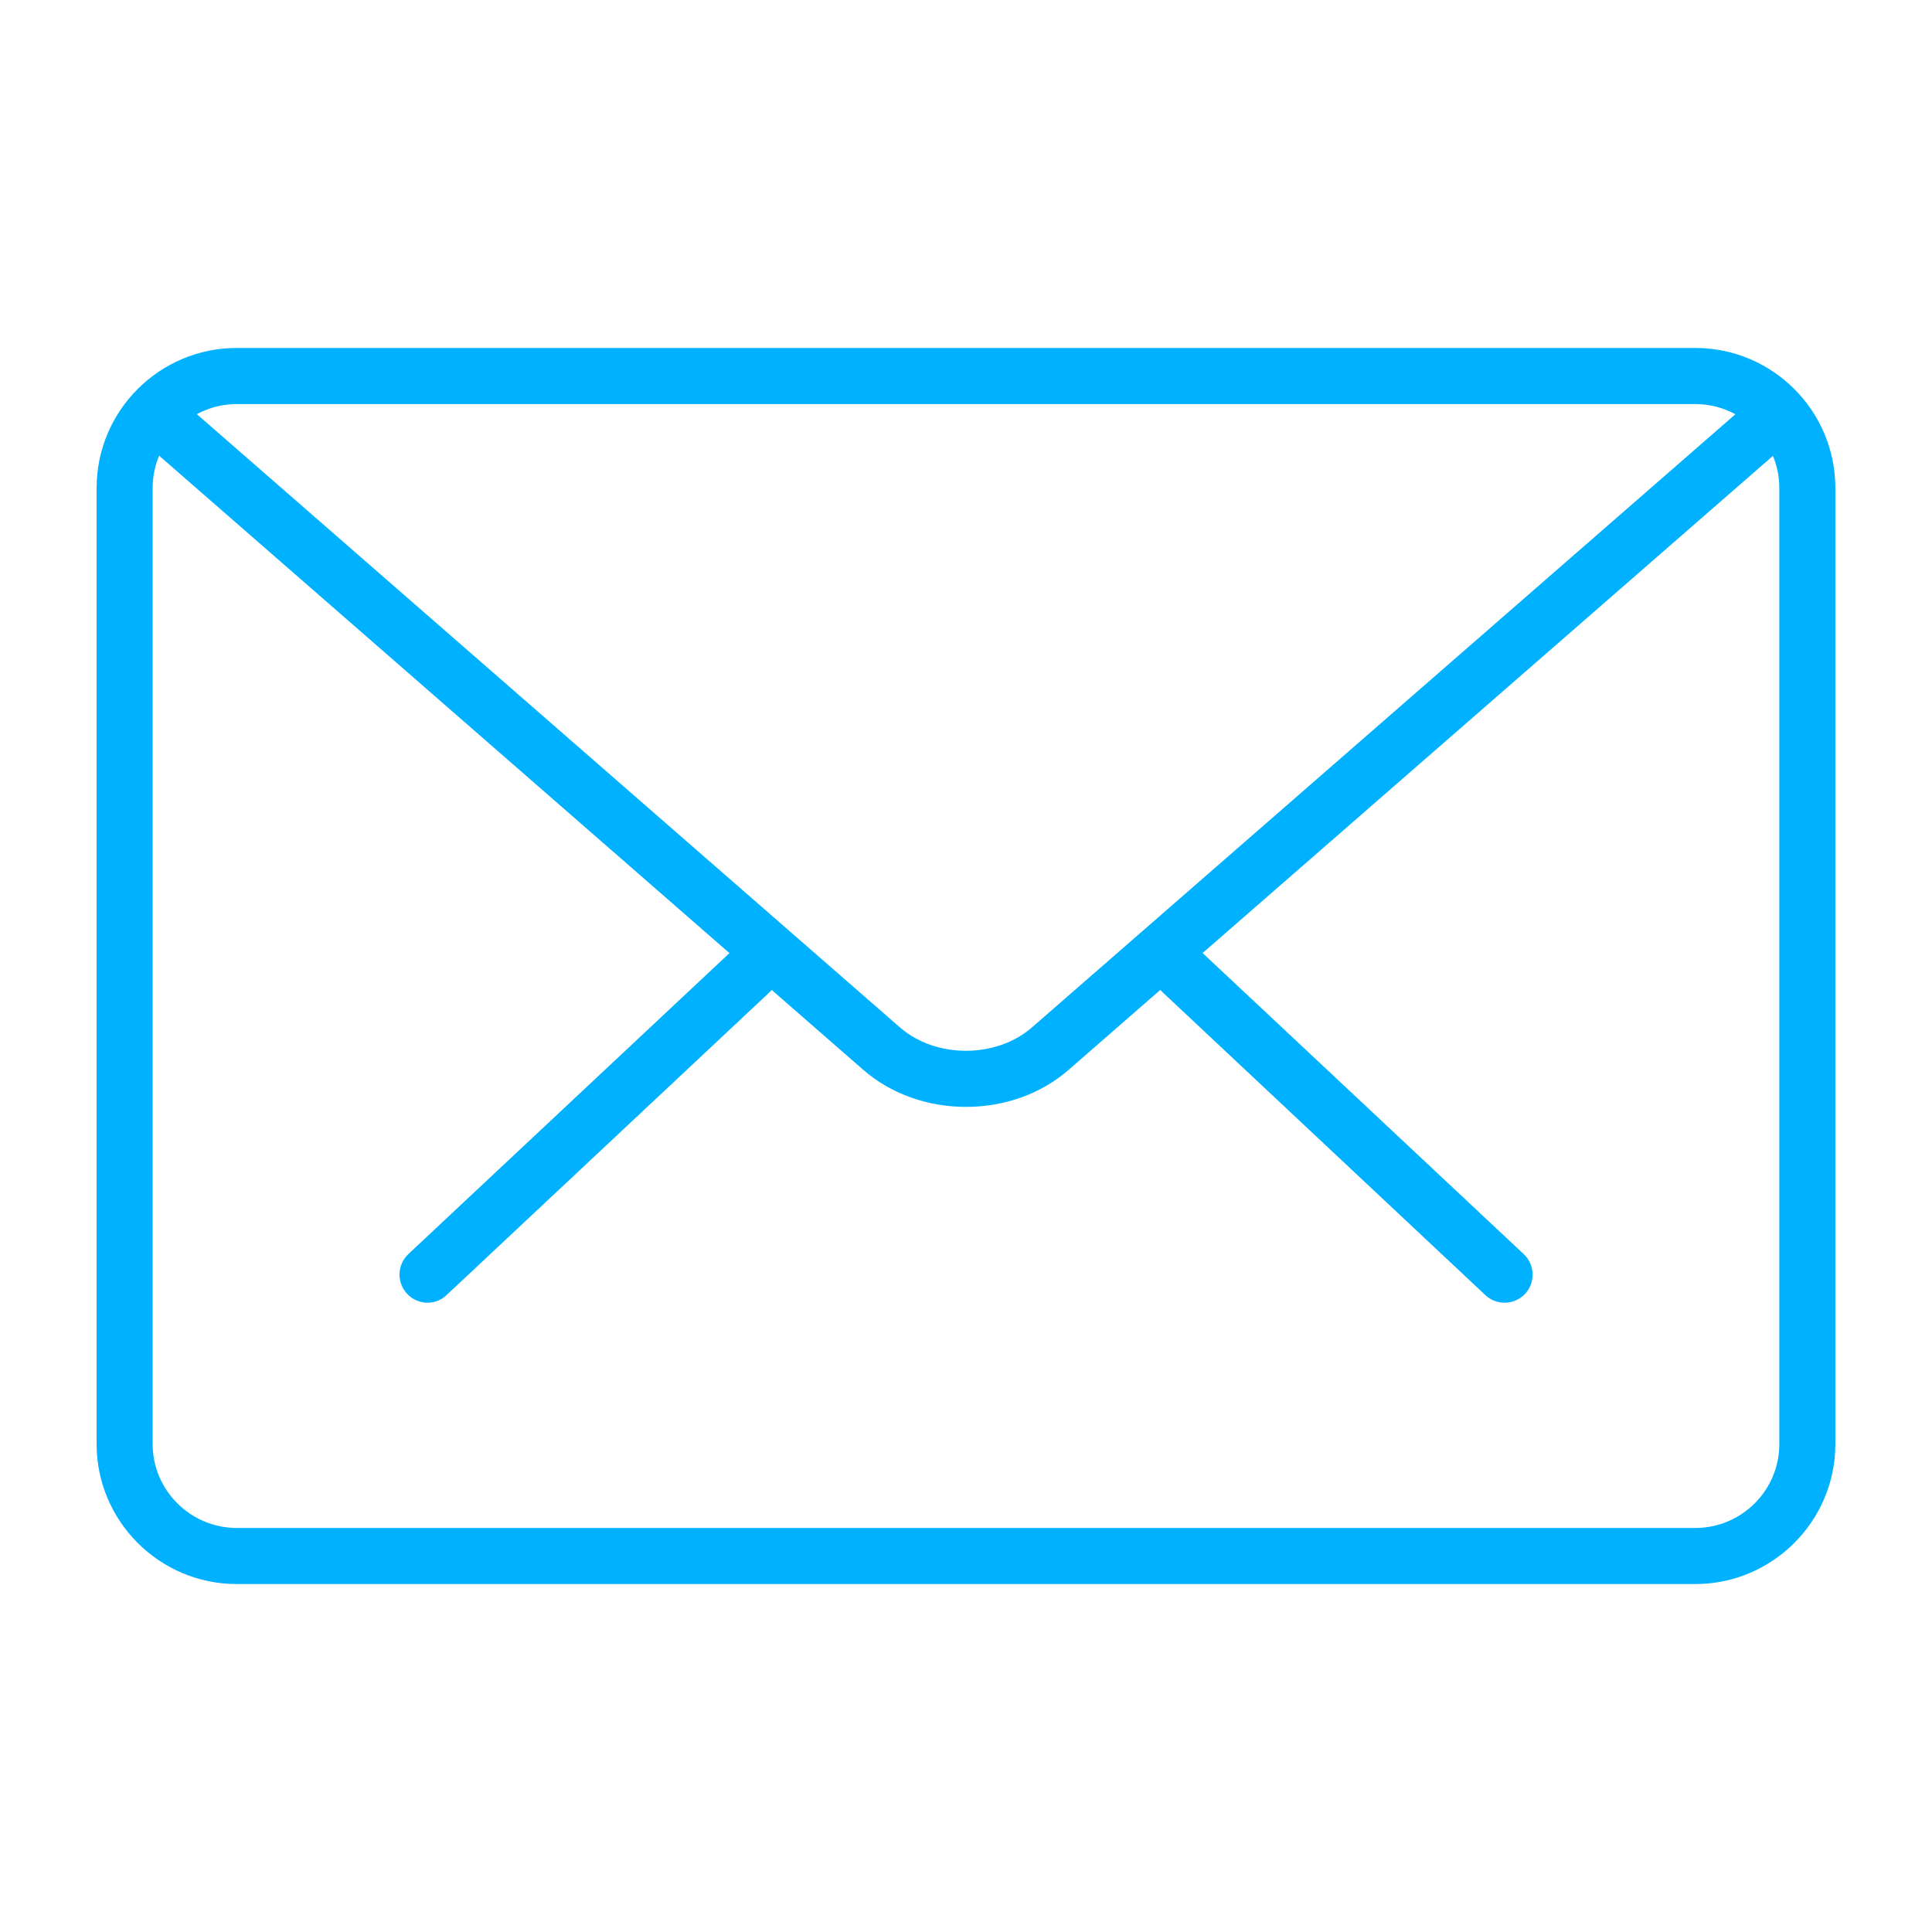 <?xml version="1.0" encoding="utf-8"?>
<!-- Generator: Adobe Illustrator 13.0.0, SVG Export Plug-In . SVG Version: 6.00 Build 14948)  -->
<!DOCTYPE svg PUBLIC "-//W3C//DTD SVG 1.1//EN" "http://www.w3.org/Graphics/SVG/1.1/DTD/svg11.dtd">
<svg version="1.1" id="Layer_1" xmlns="http://www.w3.org/2000/svg" xmlns:xlink="http://www.w3.org/1999/xlink" x="0px" y="0px"
	 width="40px" height="40px" viewBox="0 0 40 40" enable-background="new 0 0 40 40" xml:space="preserve">
<rect fill="#FFFFFF" width="40" height="40"/>
<g>
	<path fill="#00B1FF" d="M31.148,26.971c-0.144,0-0.283-0.052-0.396-0.158l-6.68-6.268c-0.232-0.217-0.244-0.586-0.023-0.817
		c0.219-0.237,0.582-0.247,0.818-0.026l6.682,6.265c0.232,0.221,0.244,0.588,0.025,0.822C31.459,26.91,31.307,26.971,31.148,26.971"
		/>
	<path fill="#00B1FF" d="M8.852,26.971c-0.154,0-0.309-0.062-0.422-0.183c-0.221-0.235-0.209-0.603,0.023-0.822l6.684-6.265
		c0.232-0.217,0.602-0.209,0.818,0.026c0.221,0.231,0.209,0.601-0.023,0.817l-6.684,6.267C9.137,26.919,8.994,26.971,8.852,26.971"
		/>
	<path fill="#00B1FF" d="M35.098,32.796H4.902c-1.6,0-2.902-1.303-2.902-2.899V10.105c0-1.603,1.303-2.901,2.902-2.901h30.196
		c1.6,0,2.901,1.299,2.901,2.901v19.792C38,31.494,36.697,32.796,35.098,32.796 M4.902,8.366c-0.959,0-1.742,0.778-1.742,1.739
		v19.792c0,0.957,0.783,1.738,1.742,1.738h30.196c0.961,0,1.741-0.779,1.741-1.738V10.105c0-0.961-0.78-1.739-1.741-1.739H4.902z"/>
	<path fill="#00B1FF" d="M20,22.917c-0.771,0-1.543-0.256-2.131-0.771L2.963,9.145c-0.24-0.209-0.268-0.577-0.057-0.82
		c0.211-0.239,0.58-0.263,0.82-0.055l14.906,13.001c0.74,0.646,1.994,0.646,2.734,0l14.89-12.979c0.24-0.21,0.607-0.188,0.82,0.055
		c0.209,0.243,0.186,0.608-0.057,0.819l-14.89,12.98C21.543,22.661,20.771,22.917,20,22.917"/>
</g>
</svg>
